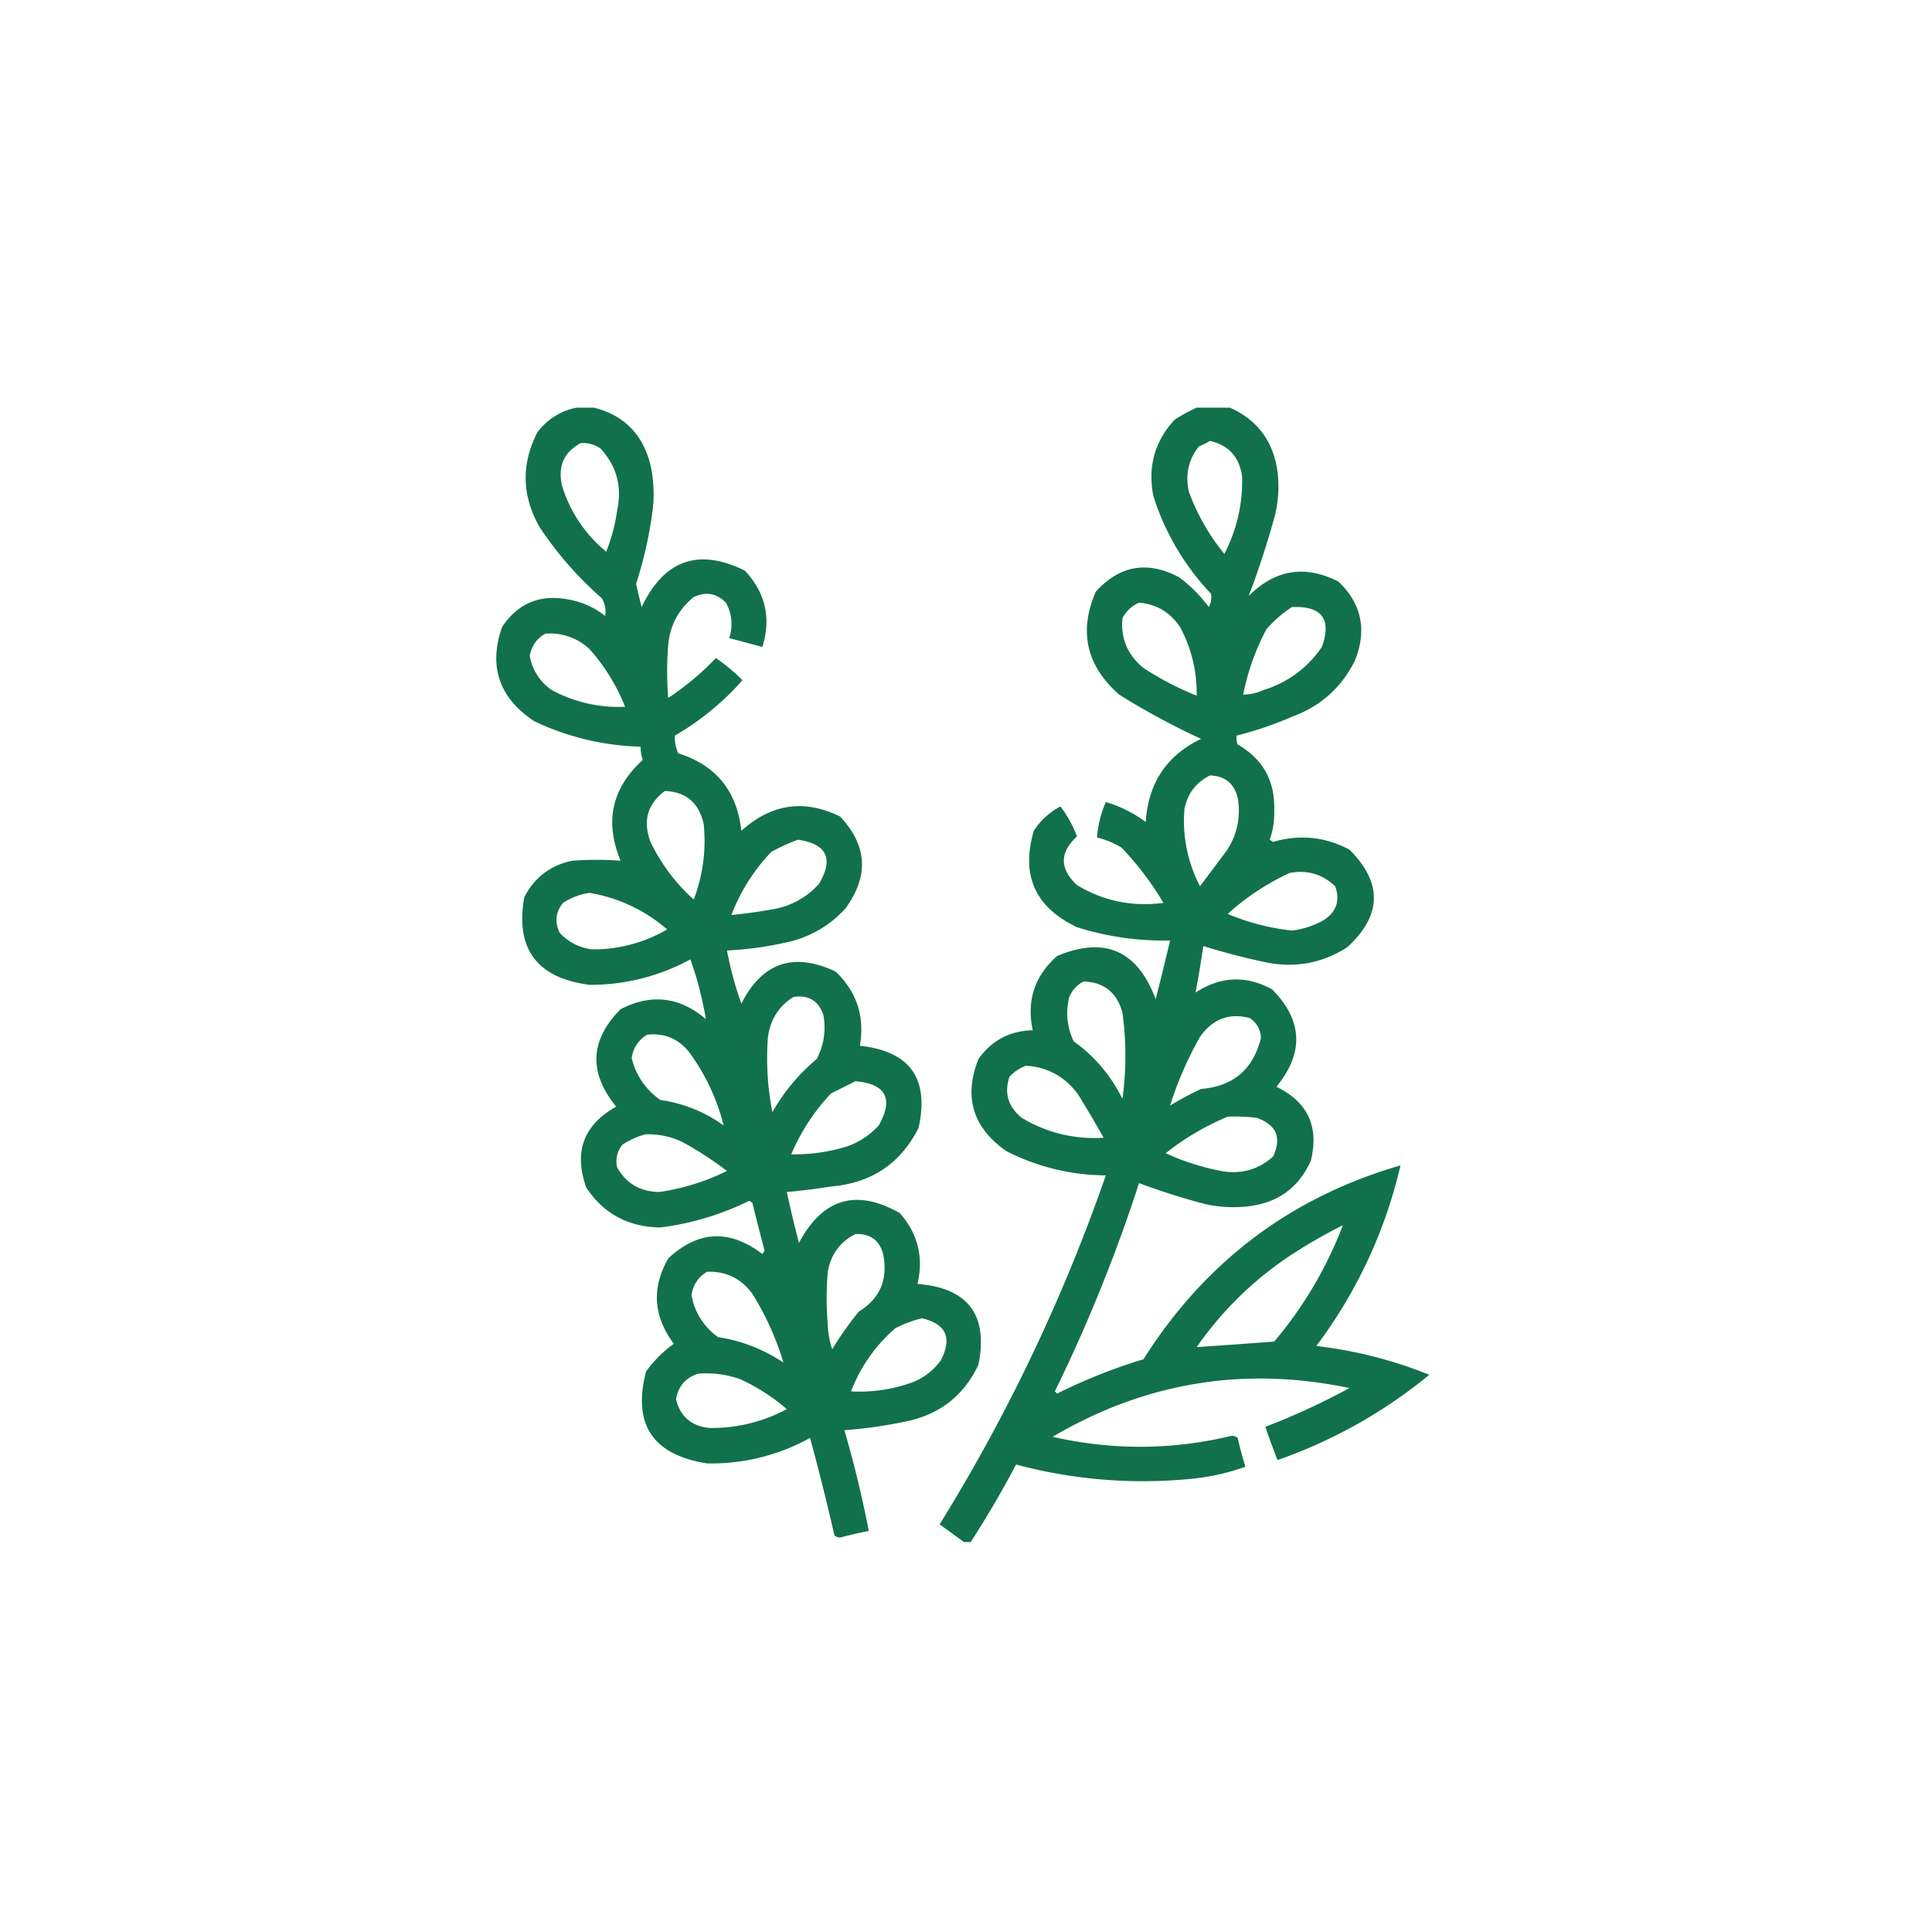 <?xml version="1.0" encoding="UTF-8"?>
<svg xmlns="http://www.w3.org/2000/svg" width="109" height="109" fill="none">
  <path opacity=".937" fill-rule="evenodd" clip-rule="evenodd" d="M32.514 23h1c1.7.43 2.762 1.513 3.187 3.25.18.826.222 1.66.125 2.5a23.518 23.518 0 0 1-.937 4.188c.094.44.198.877.312 1.312 1.265-2.657 3.202-3.345 5.813-2.063 1.168 1.237 1.502 2.674 1 4.313l-1.875-.5a2.44 2.44 0 0 0-.188-2c-.52-.533-1.125-.637-1.812-.313-.857.693-1.336 1.589-1.438 2.688-.083 1-.083 2 0 3a15.318 15.318 0 0 0 2.688-2.25c.54.373 1.04.79 1.5 1.25a15.26 15.26 0 0 1-3.813 3.125c-.019.342.044.675.188 1 2.13.67 3.317 2.128 3.562 4.375 1.689-1.528 3.543-1.8 5.563-.813 1.544 1.634 1.648 3.363.312 5.188a6.201 6.201 0 0 1-3.437 1.938c-1.071.241-2.154.387-3.25.437.194 1.026.465 2.026.812 3 1.176-2.322 2.947-2.926 5.313-1.813 1.196 1.136 1.655 2.532 1.375 4.188 2.82.306 3.924 1.847 3.312 4.625-1.01 2.018-2.656 3.122-4.937 3.313-.83.136-1.664.24-2.5.312.209.961.438 1.92.687 2.875 1.335-2.515 3.23-3.077 5.688-1.688 1.019 1.16 1.352 2.493 1 4 2.853.227 4 1.748 3.437 4.563-.824 1.735-2.178 2.798-4.062 3.188a25.23 25.23 0 0 1-3.5.5 62.764 62.764 0 0 1 1.375 5.687c-.545.105-1.086.23-1.625.375a.617.617 0 0 1-.313-.125c-.419-1.843-.877-3.677-1.375-5.5a11.487 11.487 0 0 1-5.812 1.438c-3.07-.482-4.215-2.211-3.438-5.188a6.952 6.952 0 0 1 1.563-1.563c-1.157-1.55-1.261-3.154-.313-4.812 1.687-1.579 3.458-1.662 5.313-.25l.125-.188c-.239-.893-.468-1.788-.688-2.687a.455.455 0 0 0-.187-.125 15.763 15.763 0 0 1-5 1.5c-1.811-.02-3.207-.77-4.188-2.25-.717-2.015-.155-3.536 1.688-4.563-1.565-1.928-1.482-3.761.25-5.5 1.729-.89 3.333-.702 4.812.563a20.101 20.101 0 0 0-.875-3.375 11.769 11.769 0 0 1-5.687 1.438c-2.97-.383-4.199-2.029-3.688-4.938.566-1.107 1.462-1.794 2.688-2.063.923-.069 1.84-.069 2.75 0-.915-2.199-.499-4.095 1.25-5.687a2.381 2.381 0 0 1-.125-.75 14.793 14.793 0 0 1-6-1.438c-1.983-1.316-2.587-3.087-1.813-5.312.88-1.325 2.11-1.846 3.688-1.563a4.583 4.583 0 0 1 2.125.938c.064-.332.002-.665-.188-1a19.95 19.95 0 0 1-3.5-4c-1.015-1.776-1.056-3.567-.125-5.375.572-.733 1.302-1.191 2.188-1.375zm.25 2c.411-.03.786.074 1.125.313.896.98 1.209 2.127.937 3.437a9.963 9.963 0 0 1-.625 2.375 7.706 7.706 0 0 1-2.5-3.75c-.232-1.082.123-1.873 1.063-2.375zm-2 10.75a3.25 3.25 0 0 1 2.5.875 10.825 10.825 0 0 1 2 3.25 7.9 7.9 0 0 1-4.125-.938A2.902 2.902 0 0 1 29.889 37c.1-.557.392-.974.875-1.25zm6.75 8.875c1.2.053 1.929.678 2.187 1.875a9.25 9.25 0 0 1-.562 4.25A10.447 10.447 0 0 1 36.7 47.5c-.443-1.184-.172-2.143.813-2.875zm7.5 2.75c1.639.236 2.034 1.069 1.187 2.5a4.5 4.5 0 0 1-2.687 1.438 29.23 29.23 0 0 1-2.25.312c.51-1.333 1.26-2.52 2.25-3.563.497-.27.997-.499 1.5-.687zm-11.75 3a8.883 8.883 0 0 1 4.375 2.063 8.278 8.278 0 0 1-4.25 1.124 2.955 2.955 0 0 1-1.813-.937c-.29-.608-.228-1.17.188-1.688.475-.301.975-.489 1.5-.562zm11.5 5.875c.841-.132 1.404.202 1.687 1 .16.88.035 1.714-.375 2.5a10.84 10.84 0 0 0-2.5 3 15.853 15.853 0 0 1-.25-4.25c.14-.992.619-1.742 1.438-2.25zm-8.25 2.125c.979-.105 1.77.229 2.375 1a11.698 11.698 0 0 1 1.937 4.125 7.87 7.87 0 0 0-3.562-1.438 3.979 3.979 0 0 1-1.625-2.374c.093-.585.384-1.022.875-1.313zM48.264 61c1.722.153 2.16.987 1.312 2.5a4.398 4.398 0 0 1-1.812 1.188 10.097 10.097 0 0 1-3.125.437 11.565 11.565 0 0 1 2.25-3.438L48.264 61zm-11.875 3a4.378 4.378 0 0 1 2.125.438 19.67 19.67 0 0 1 2.5 1.624A12.692 12.692 0 0 1 37.2 67.25c-1.07-.013-1.861-.471-2.375-1.375a1.425 1.425 0 0 1 .313-1.313c.4-.25.817-.437 1.25-.562zm11.875 5.625c.825-.036 1.346.339 1.562 1.125.286 1.425-.172 2.508-1.375 3.25a18.905 18.905 0 0 0-1.5 2.125 5.03 5.03 0 0 1-.25-1.375c-.083-1-.083-2 0-3 .18-.987.7-1.696 1.563-2.125zm-8.375 2.125c1.073-.037 1.927.38 2.562 1.25a16.122 16.122 0 0 1 1.75 3.875 9.097 9.097 0 0 0-3.687-1.438 3.654 3.654 0 0 1-1.5-2.374c.092-.583.384-1.02.875-1.313zm12.125 2.625c1.369.322 1.723 1.114 1.062 2.375a3.565 3.565 0 0 1-1.812 1.313 8.767 8.767 0 0 1-3.25.437 8.87 8.87 0 0 1 2.5-3.563 6.626 6.626 0 0 1 1.5-.562zM39.389 77.5a5.692 5.692 0 0 1 2.375.313c.959.439 1.834 1.001 2.625 1.687a8.934 8.934 0 0 1-4.375 1.063c-1.018-.11-1.643-.652-1.875-1.626.13-.733.547-1.213 1.25-1.437z" fill="#026841"></path>
  <path opacity=".934" fill-rule="evenodd" clip-rule="evenodd" d="M67.514 23h1.875c1.56.696 2.455 1.905 2.687 3.625.095.799.053 1.59-.125 2.375a49.999 49.999 0 0 1-1.5 4.625c1.489-1.498 3.176-1.769 5.063-.813 1.303 1.248 1.616 2.727.937 4.438-.757 1.536-1.945 2.599-3.562 3.188a19.73 19.73 0 0 1-3.125 1.062c-.02.172.001.338.062.5 1.435.827 2.123 2.077 2.063 3.75.015.559-.069 1.1-.25 1.625l.187.125c1.5-.439 2.938-.293 4.313.438 1.87 1.872 1.828 3.705-.125 5.5-1.374.886-2.874 1.178-4.5.874a38.566 38.566 0 0 1-3.625-.937A63.235 63.235 0 0 1 67.45 56c1.406-.92 2.843-.983 4.313-.188 1.736 1.745 1.82 3.579.25 5.5 1.775.866 2.42 2.261 1.937 4.188-.69 1.521-1.877 2.375-3.562 2.563a7.419 7.419 0 0 1-2.375-.126 39.23 39.23 0 0 1-3.75-1.187 89.47 89.47 0 0 1-4.75 11.75l.125.125a30.754 30.754 0 0 1 4.875-1.938c3.47-5.494 8.303-9.14 14.5-10.937a27.085 27.085 0 0 1-4.75 10.188c2.2.256 4.324.798 6.375 1.624a27.95 27.95 0 0 1-8.563 4.813c-.241-.62-.47-1.245-.687-1.875a40.7 40.7 0 0 0 4.75-2.188c-5.941-1.245-11.524-.328-16.75 2.75 3.38.771 6.755.75 10.125-.062a.617.617 0 0 1 .312.125c.127.548.273 1.09.438 1.625a12.399 12.399 0 0 1-3.125.688 27.595 27.595 0 0 1-9.813-.813A56.668 56.668 0 0 1 54.764 87h-.375c-.453-.326-.912-.66-1.375-1a99.246 99.246 0 0 0 9.375-19.688 12.459 12.459 0 0 1-5.625-1.374c-1.884-1.329-2.405-3.058-1.563-5.188.745-1.05 1.765-1.591 3.063-1.625-.354-1.668.104-3.063 1.375-4.188 2.682-1.128 4.536-.315 5.562 2.438.282-1.106.553-2.21.813-3.313a16.303 16.303 0 0 1-5.25-.75c-2.364-1.123-3.177-2.936-2.438-5.437a3.96 3.96 0 0 1 1.5-1.375c.387.501.7 1.064.938 1.688-.992.907-.992 1.823 0 2.75 1.495.898 3.12 1.232 4.875 1a17.067 17.067 0 0 0-2.375-3.126 4.906 4.906 0 0 0-1.375-.562 6.216 6.216 0 0 1 .5-2 7.132 7.132 0 0 1 2.25 1.125c.143-2.198 1.185-3.76 3.125-4.688a41.32 41.32 0 0 1-4.625-2.5c-1.852-1.634-2.29-3.572-1.313-5.812 1.347-1.477 2.91-1.748 4.688-.813A8.102 8.102 0 0 1 68.2 34.25c.124-.243.166-.493.125-.75a14.205 14.205 0 0 1-3.25-5.5c-.331-1.653.064-3.09 1.188-4.313a9.309 9.309 0 0 1 1.25-.687zm.75 1.875c1.054.242 1.658.909 1.812 2a8.88 8.88 0 0 1-1 4.375 12.157 12.157 0 0 1-2-3.5c-.216-.958-.029-1.812.563-2.563a4.85 4.85 0 0 0 .625-.312zm-4 9.125c.983.086 1.754.544 2.312 1.375a7.835 7.835 0 0 1 .938 3.875 17.065 17.065 0 0 1-3-1.563c-.897-.731-1.293-1.669-1.188-2.812.221-.409.534-.7.938-.875zm8.625.25c1.691-.072 2.254.678 1.687 2.25-.811 1.19-1.915 2.002-3.312 2.438a2.751 2.751 0 0 1-1.125.25A13.34 13.34 0 0 1 71.45 35.5c.43-.493.909-.91 1.438-1.25zm-4.625 9.5c.836.023 1.357.44 1.562 1.25a4.021 4.021 0 0 1-.625 3l-1.5 2a7.97 7.97 0 0 1-.875-4.375c.184-.869.663-1.494 1.438-1.875zm4.5 5.5c.995-.182 1.85.068 2.562.75.297.819.068 1.465-.687 1.938-.547.3-1.13.487-1.75.562a12.904 12.904 0 0 1-3.625-.938 13.788 13.788 0 0 1 3.5-2.312zm-11.625 6.125c1.143.037 1.873.62 2.187 1.75a17.981 17.981 0 0 1 0 4.875 8.632 8.632 0 0 0-2.75-3.25 3.65 3.65 0 0 1-.25-2.5c.17-.398.44-.69.813-.875zm4.875 7c.425-1.35.987-2.642 1.687-3.875.712-1.014 1.65-1.368 2.813-1.063.395.27.604.645.625 1.126-.435 1.767-1.56 2.726-3.375 2.874-.607.283-1.19.595-1.75.938zm-8.125-2.25c1.229.082 2.208.623 2.937 1.625.495.802.974 1.615 1.438 2.438a7.867 7.867 0 0 1-4.625-1.126c-.764-.626-.993-1.397-.688-2.312.272-.29.584-.499.938-.625zM69.264 63c.543-.02 1.085 0 1.625.063 1.124.392 1.436 1.121.937 2.187-.84.747-1.82 1.018-2.937.813a13.669 13.669 0 0 1-3.125-1 14.887 14.887 0 0 1 3.5-2.063zm6.5 6.125a22.647 22.647 0 0 1-3.875 6.563c-1.459.112-2.917.216-4.375.312 1.396-2 3.104-3.688 5.125-5.063a29.325 29.325 0 0 1 3.125-1.812z" fill="#026841"></path>
</svg>
